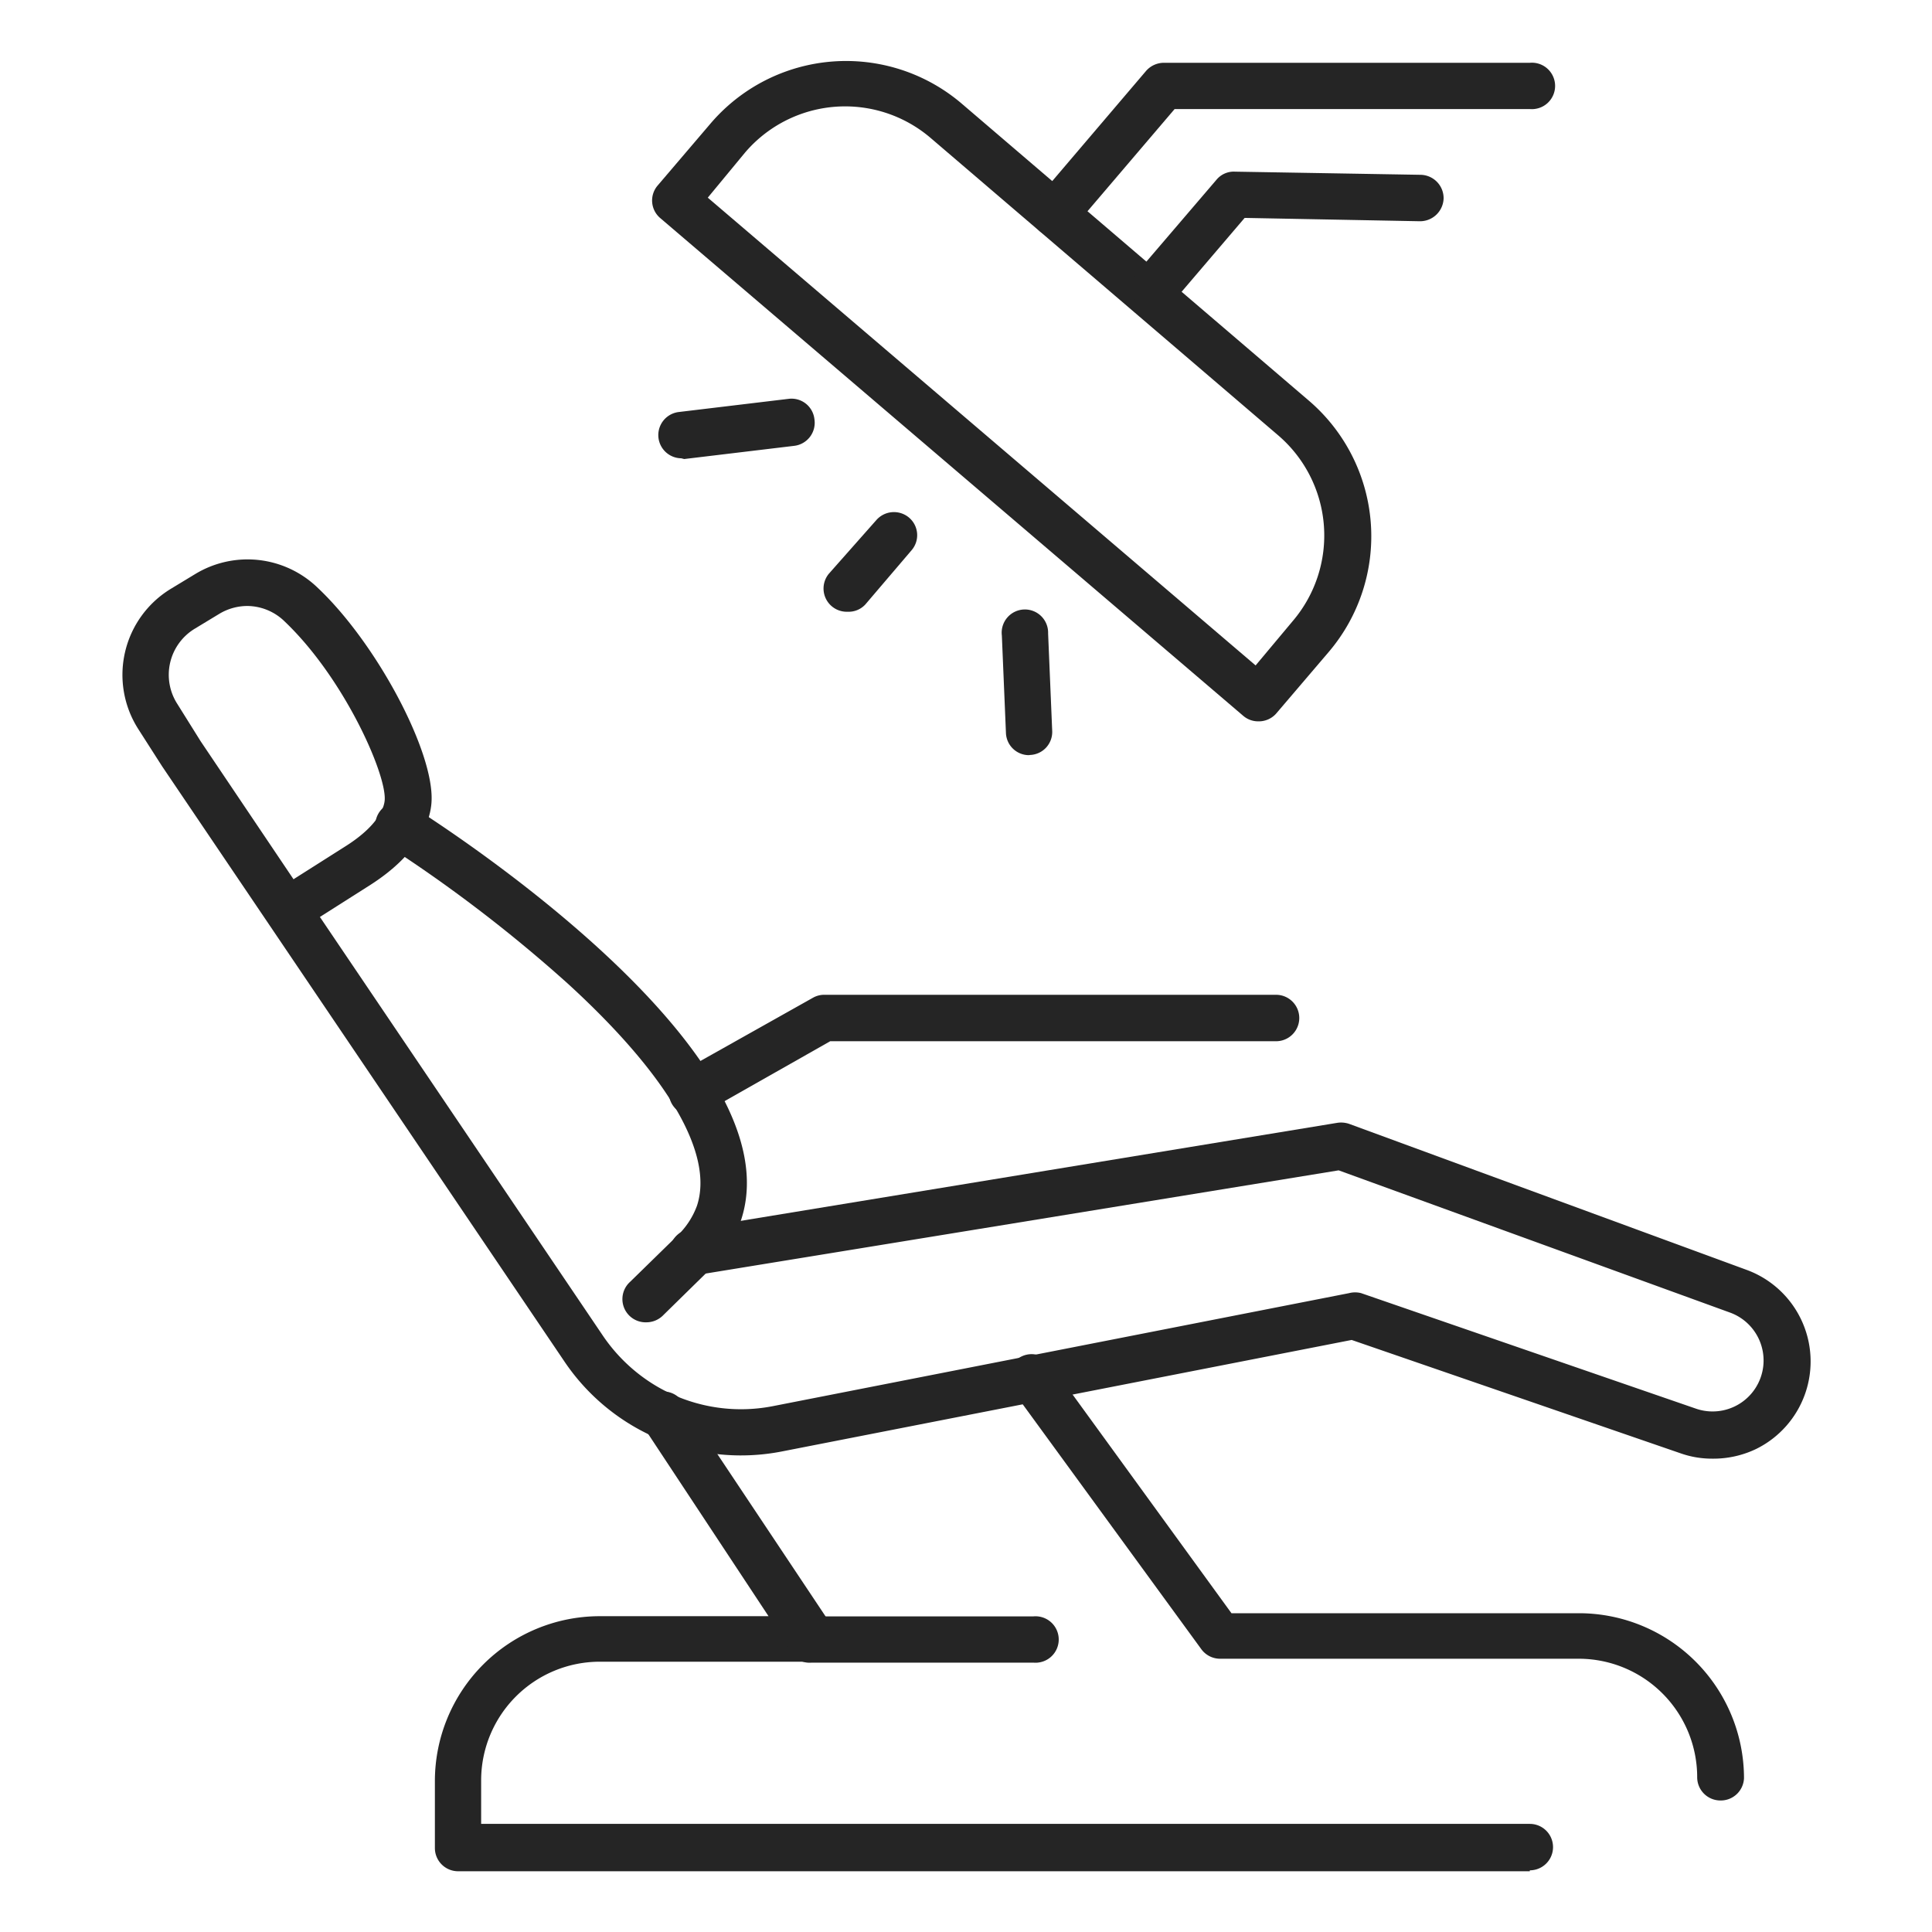 <svg id="Layer_7" data-name="Layer 7" xmlns="http://www.w3.org/2000/svg" viewBox="0 0 104 104"><defs><style>.cls-1{fill:#252525;}</style></defs><title>icons</title><path class="cls-1" d="M92.17,78.52a5.08,5.08,0,0,1-1.71-.29l-17.7-6.1-30.66,6a11.46,11.46,0,0,1-11.71-4.83L8.72,41.24l-1.28-2a5.42,5.42,0,0,1,1.75-7.54l1.32-.8a5.43,5.43,0,0,1,6.56.71c3.2,3,6.31,8.87,6.16,11.54-.05.92-.55,2.72-3.27,4.47l-2.74,1.74L32.46,71.91a9.07,9.07,0,0,0,2.64,2.56,8.94,8.94,0,0,0,6.52,1.22l31-6.08a1.3,1.3,0,0,1,.65,0l18,6.21a2.74,2.74,0,0,0,1.84-5.17L72.06,63,37.59,68.62a1.25,1.25,0,1,1-.4-2.46L72,60.44a1.35,1.35,0,0,1,.63.06L94,68.35A5.25,5.25,0,0,1,94.53,78,5.32,5.32,0,0,1,92.17,78.52ZM13.32,32.62a2.94,2.94,0,0,0-1.51.42l-1.32.8a2.9,2.9,0,0,0-.94,4.06l1.25,2,5,7.43,2.79-1.77c2-1.26,2.11-2.31,2.12-2.51.08-1.42-2.19-6.55-5.38-9.59A2.91,2.91,0,0,0,13.32,32.62Z"/><path class="cls-1" d="M34.8,71.18A1.25,1.25,0,0,1,33.92,69l2.6-2.54a4.26,4.26,0,0,0,1-1.56c.91-2.78-1.55-7-6.92-11.92a77.72,77.72,0,0,0-9.74-7.46,1.25,1.25,0,1,1,1.33-2.11c2.12,1.34,20.64,13.37,17.7,22.27a6.72,6.72,0,0,1-1.55,2.53l-2.63,2.58A1.27,1.27,0,0,1,34.8,71.18Z"/><path class="cls-1" d="M82.35,100.73H24.66a1.25,1.25,0,0,1-1.25-1.25v-3.6A8.88,8.88,0,0,1,32.28,87h9.09L34.7,76.9a1.25,1.25,0,1,1,2.08-1.38l8,12a1.25,1.25,0,0,1-1.05,1.93H32.28a6.39,6.39,0,0,0-6.38,6.38v2.35H82.35a1.25,1.25,0,0,1,0,2.5Z"/><path class="cls-1" d="M92.61,96.92a1.25,1.25,0,0,1-1.25-1.25A6.38,6.38,0,0,0,85,89.29H65.67a1.25,1.25,0,0,1-1-.51L54.62,75a1.25,1.25,0,1,1,2-1.47l9.67,13.31H85a8.89,8.89,0,0,1,8.88,8.88A1.25,1.25,0,0,1,92.61,96.92Z"/><path class="cls-1" d="M37.26,60.05a1.25,1.25,0,0,1-.62-2.34l7.12-4a1.22,1.22,0,0,1,.62-.16H68.69a1.25,1.25,0,0,1,0,2.5h-24l-6.84,3.88A1.21,1.21,0,0,1,37.26,60.05Z"/><path class="cls-1" d="M55.63,89.5H43.69a1.25,1.25,0,1,1,0-2.49H55.63a1.25,1.25,0,1,1,0,2.49Z"/><path class="cls-1" d="M67.73,38.83a1.23,1.23,0,0,1-.81-.3L35.53,11.73A1.24,1.24,0,0,1,35.39,10l2.85-3.34A9.59,9.59,0,0,1,51.76,5.57l18.7,16a9.61,9.61,0,0,1,1.07,13.52l-2.85,3.34A1.25,1.25,0,0,1,67.73,38.83ZM38.1,10.64,67.59,35.82l2-2.39a7.1,7.1,0,0,0-.79-10l-18.7-16a7.08,7.08,0,0,0-10,.79Z"/><path class="cls-1" d="M56.79,12.75a1.25,1.25,0,0,1-.95-2.06L61.7,3.81a1.28,1.28,0,0,1,.95-.43h19.7a1.25,1.25,0,1,1,0,2.49H63.23l-5.49,6.44A1.25,1.25,0,0,1,56.79,12.75Z"/><path class="cls-1" d="M62.15,16.74a1.25,1.25,0,0,1-.95-2.06l4.28-5a1.21,1.21,0,0,1,1-.44l10,.17a1.26,1.26,0,0,1,1.23,1.27,1.27,1.27,0,0,1-1.27,1.23L67,11.73,63.1,16.3A1.25,1.25,0,0,1,62.15,16.74Z"/><path class="cls-1" d="M45.63,32.93a1.25,1.25,0,0,1-1-2.06L47.17,28a1.26,1.26,0,0,1,1.76-.14,1.24,1.24,0,0,1,.14,1.76l-2.49,2.92A1.22,1.22,0,0,1,45.63,32.93Z"/><path class="cls-1" d="M36.67,24.67a1.25,1.25,0,0,1-.14-2.49l5.92-.71a1.24,1.24,0,0,1,1.39,1.09A1.25,1.25,0,0,1,42.75,24l-5.92.71Z"/><path class="cls-1" d="M55.39,40.65a1.24,1.24,0,0,1-1.24-1.2l-.22-5.24a1.25,1.25,0,1,1,2.49-.11l.22,5.24a1.24,1.24,0,0,1-1.19,1.3Z"/></svg>